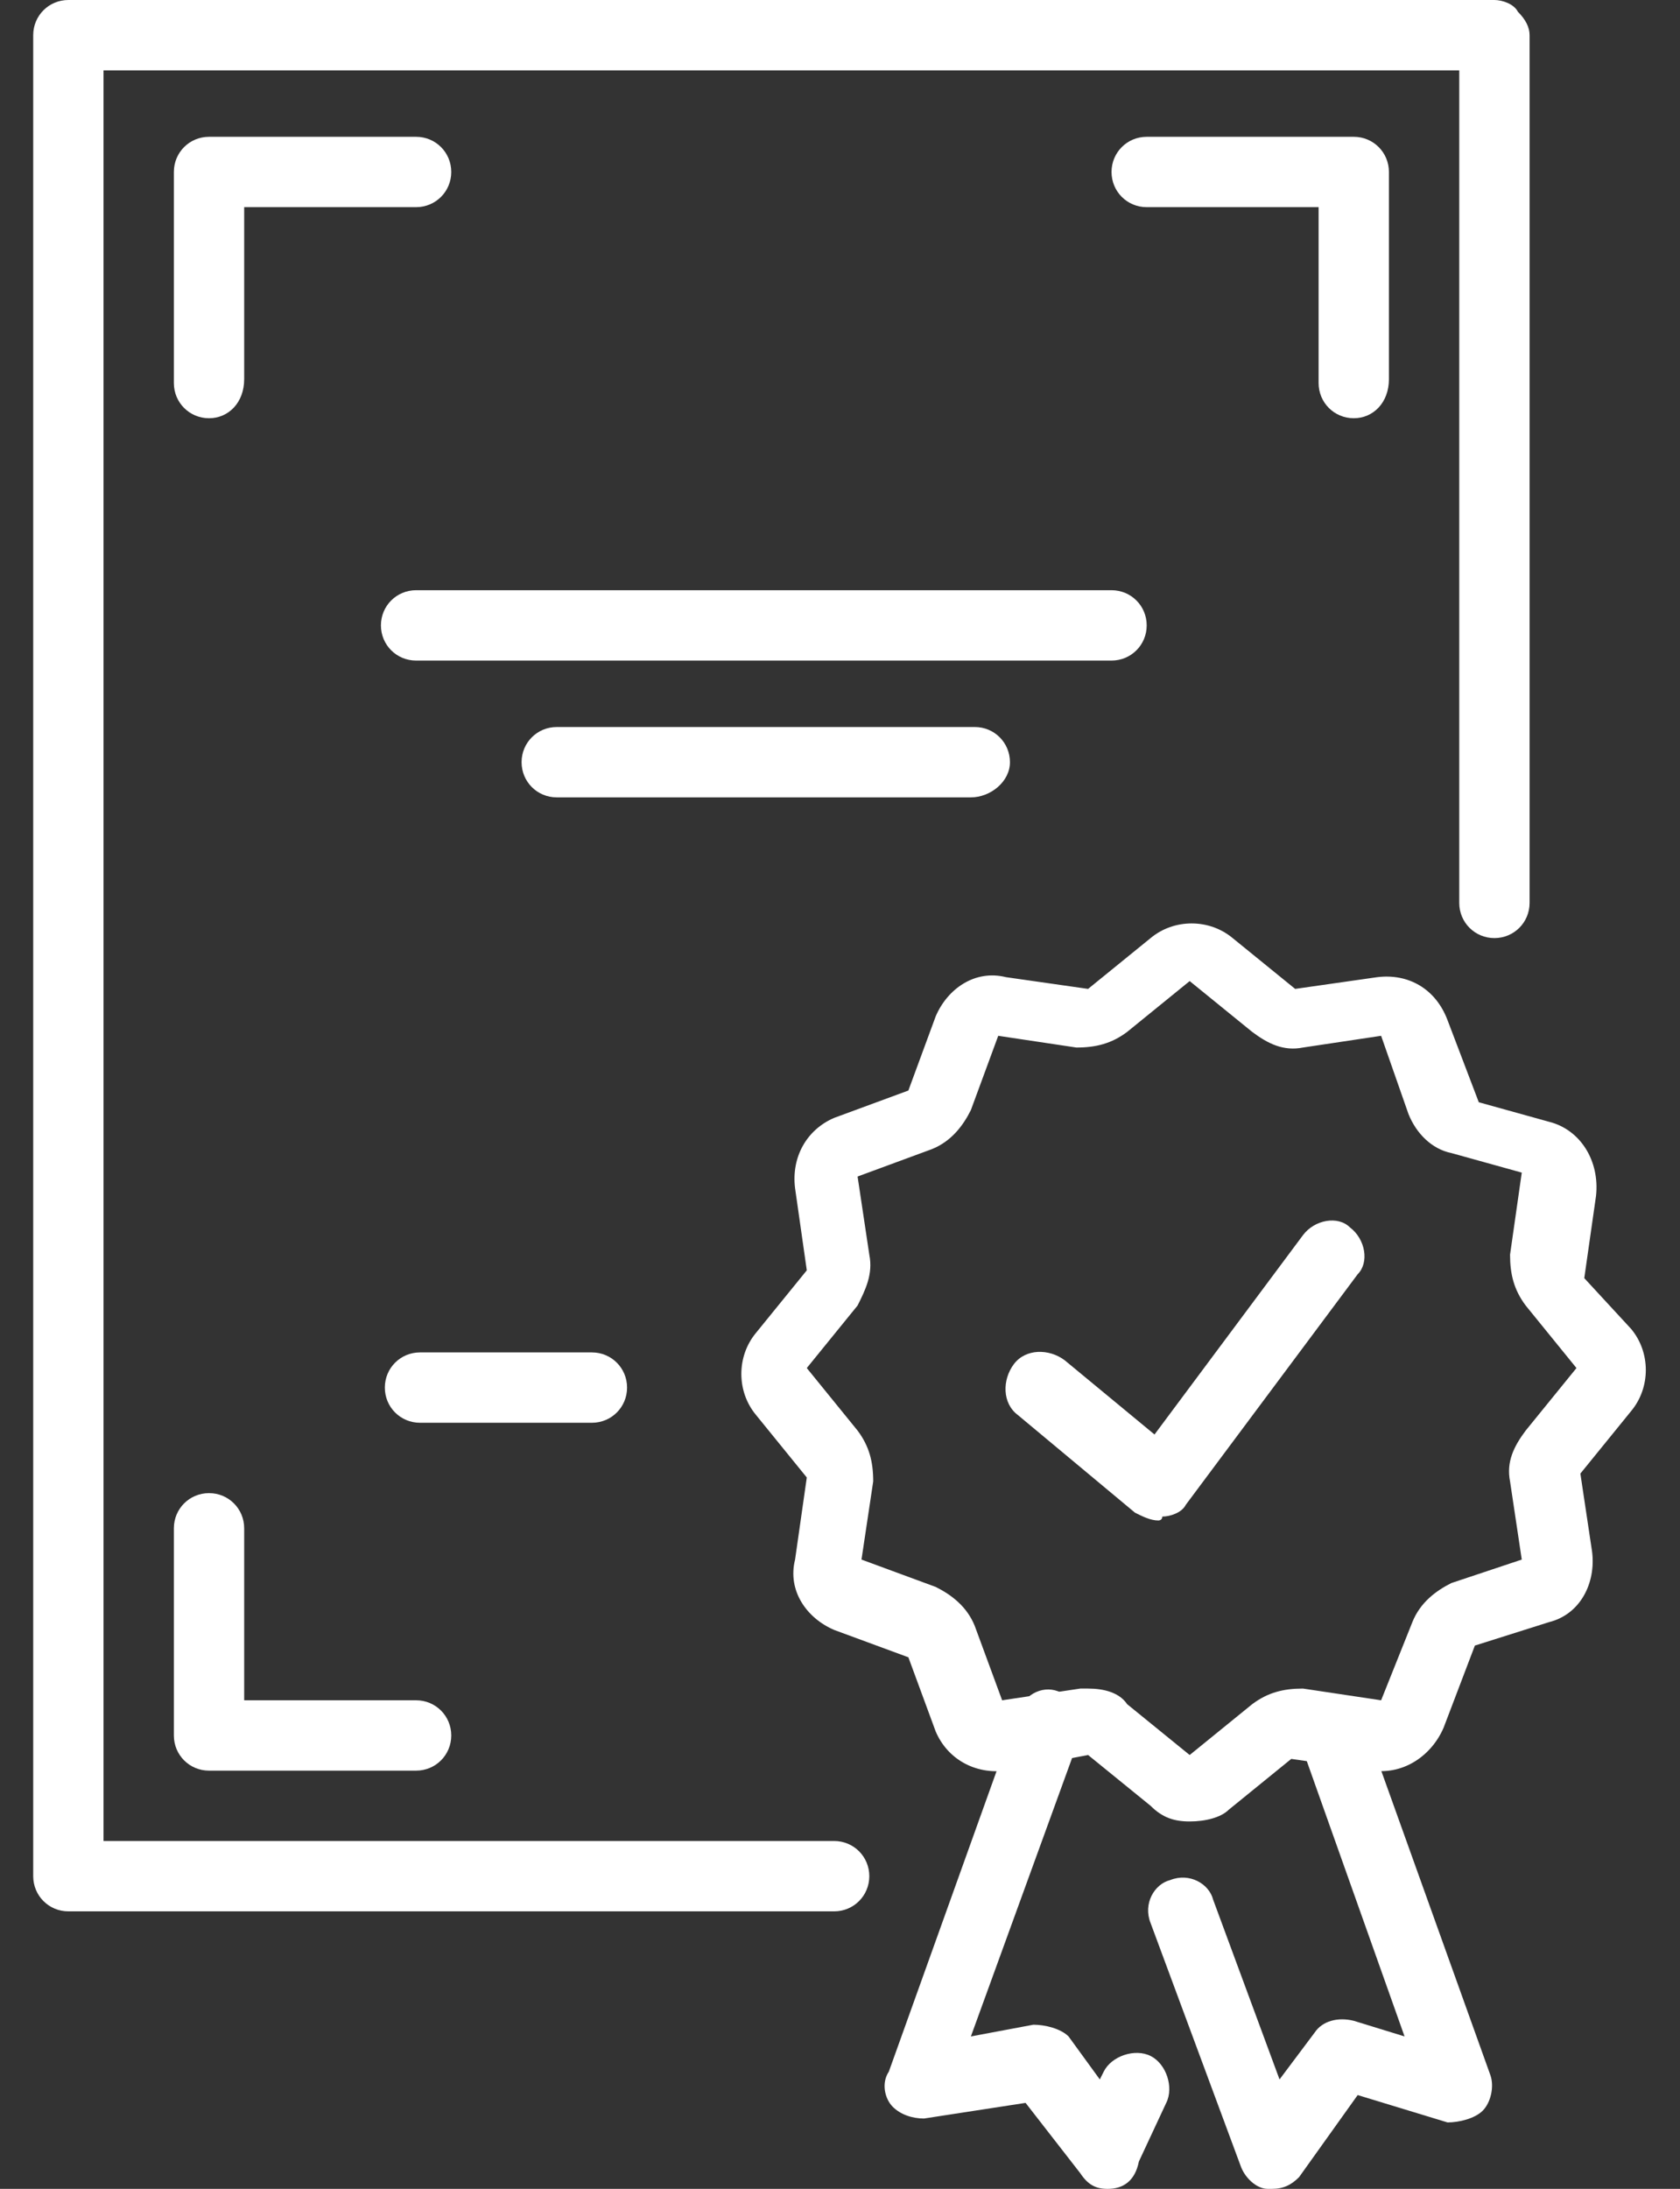 <svg width="43" height="56" viewBox="0 0 43 56" fill="none" xmlns="http://www.w3.org/2000/svg">
<rect x="0" y="0" width="43" height="56" fill="#333333" stroke="none"/>
<path d="M30.45 46.6C30.05 46.6 29.75 46.5 29.45 46.2L27.85 44.9L25.75 45.3C24.95 45.4 24.25 45 23.95 44.3L23.25 42.4L21.35 41.7C20.65 41.4 20.15 40.7 20.35 39.9L20.65 37.8L19.35 36.2C18.85 35.6 18.85 34.7 19.35 34.1L20.65 32.5L20.35 30.4C20.25 29.6 20.65 28.9 21.35 28.6L23.25 27.9L23.95 26C24.25 25.3 24.95 24.8 25.75 25L27.85 25.3L29.45 24C30.05 23.5 30.95 23.5 31.55 24L33.15 25.3L35.25 25C36.05 24.9 36.75 25.3 37.05 26.1L37.85 28.2L39.65 28.7C40.45 28.9 40.95 29.7 40.85 30.6L40.55 32.7L41.75 34C42.25 34.6 42.25 35.5 41.75 36.1L40.45 37.7L40.75 39.7C40.85 40.5 40.45 41.3 39.65 41.5L37.75 42.1L36.95 44.2C36.65 44.9 35.95 45.4 35.15 45.3L33.05 45L31.45 46.3C31.25 46.5 30.85 46.6 30.45 46.6ZM27.85 43.2C28.25 43.2 28.65 43.3 28.85 43.6L30.45 44.9L32.05 43.6C32.45 43.3 32.85 43.2 33.35 43.2L35.35 43.5L36.15 41.5C36.35 41 36.75 40.7 37.15 40.5L38.95 39.9L38.65 37.9C38.55 37.4 38.75 37 39.05 36.6L40.35 35L39.05 33.4C38.75 33 38.65 32.6 38.65 32.1L38.95 30L37.15 29.5C36.65 29.4 36.25 29 36.05 28.5L35.35 26.5L33.35 26.8C32.85 26.9 32.45 26.7 32.05 26.4L30.45 25.1L28.85 26.4C28.45 26.7 28.05 26.8 27.55 26.8L25.55 26.5L24.85 28.4C24.65 28.8 24.35 29.2 23.85 29.4L21.95 30.1L22.25 32.1C22.35 32.6 22.15 33 21.95 33.4L20.65 35L21.95 36.6C22.25 37 22.35 37.4 22.35 37.9L22.05 39.9L23.95 40.6C24.35 40.8 24.75 41.1 24.95 41.6L25.65 43.5L27.65 43.2C27.65 43.2 27.75 43.2 27.85 43.2Z" fill="white"/>
<path d="M32.55 56H32.45C32.15 56 31.85 55.7 31.75 55.4L29.45 49.2C29.25 48.7 29.55 48.2 29.95 48.1C30.45 47.9 30.95 48.2 31.05 48.6L32.75 53.2L33.65 52C33.85 51.7 34.25 51.6 34.65 51.7L35.95 52.1L33.25 44.5C33.05 44 33.35 43.5 33.75 43.4C34.25 43.2 34.75 43.5 34.85 43.9L38.15 53.1C38.25 53.4 38.15 53.8 37.95 54C37.75 54.2 37.35 54.3 37.05 54.3L34.75 53.6L33.25 55.7C33.05 55.9 32.85 56 32.55 56Z" fill="white"/>
<path d="M28.35 56C28.05 56 27.85 55.9 27.65 55.6L26.25 53.8L23.65 54.2C23.35 54.2 23.05 54.1 22.85 53.9C22.65 53.7 22.55 53.3 22.75 53L26.05 43.8C26.25 43.3 26.75 43.1 27.15 43.3C27.65 43.5 27.85 44 27.65 44.4L24.85 52.1L26.45 51.8C26.75 51.8 27.15 51.9 27.35 52.1L28.15 53.2L28.25 53C28.45 52.6 29.05 52.4 29.45 52.6C29.85 52.8 30.05 53.4 29.85 53.8L29.15 55.3C29.05 55.8 28.75 56 28.35 56C28.45 56 28.35 56 28.35 56Z" fill="white"/>
<path d="M21.35 48.9H1.75C1.25 48.9 0.85 48.5 0.85 48V0.9C0.85 0.4 1.25 0 1.75 0H38.25C38.45 0 38.75 0.1 38.85 0.3C39.05 0.5 39.15 0.7 39.15 0.9V23.1C39.15 23.6 38.75 24 38.25 24C37.75 24 37.35 23.6 37.35 23.1V1.8H2.65V47.1H21.35C21.85 47.1 22.25 47.5 22.25 48C22.25 48.5 21.85 48.9 21.35 48.9Z" fill="white"/>
<path d="M29.65 38.9C29.45 38.9 29.25 38.8 29.05 38.7L26.05 36.2C25.65 35.9 25.65 35.3 25.95 34.9C26.25 34.5 26.85 34.5 27.25 34.8L29.55 36.7L33.35 31.6C33.65 31.2 34.25 31.1 34.55 31.4C34.95 31.7 35.05 32.3 34.75 32.6L30.35 38.5C30.25 38.7 29.95 38.8 29.75 38.8C29.75 38.9 29.65 38.9 29.65 38.9Z" fill="white"/>
<path d="M24.85 20.4H14.25C13.75 20.4 13.35 20 13.35 19.5C13.35 19 13.75 18.6 14.25 18.6H24.95C25.45 18.6 25.85 19 25.85 19.5C25.85 20 25.35 20.4 24.85 20.4Z" fill="white"/>
<path d="M28.45 16.9H10.65C10.15 16.9 9.75 16.5 9.75 16C9.75 15.5 10.15 15.1 10.65 15.1H28.45C28.95 15.1 29.35 15.5 29.35 16C29.35 16.5 28.95 16.9 28.45 16.9Z" fill="white"/>
<path d="M5.35 10.7C4.85 10.7 4.45 10.3 4.45 9.8V4.4C4.45 3.9 4.85 3.5 5.35 3.5H10.65C11.15 3.5 11.55 3.9 11.55 4.4C11.55 4.9 11.15 5.3 10.65 5.3H6.25V9.7C6.25 10.3 5.85 10.7 5.35 10.7Z" fill="white"/>
<path d="M34.65 10.7C34.15 10.7 33.75 10.3 33.75 9.8V5.3H29.35C28.85 5.3 28.45 4.9 28.45 4.4C28.45 3.9 28.85 3.5 29.35 3.5H34.65C35.15 3.5 35.55 3.9 35.55 4.4V9.7C35.55 10.3 35.15 10.7 34.65 10.7Z" fill="white"/>
<path d="M10.65 45.3H5.35C4.85 45.3 4.45 44.9 4.45 44.4V39.1C4.45 38.6 4.85 38.2 5.35 38.2C5.85 38.2 6.25 38.6 6.25 39.1V43.5H10.65C11.15 43.5 11.55 43.9 11.55 44.4C11.55 44.9 11.15 45.3 10.65 45.3Z" fill="white"/>
<path d="M15.15 36.4H10.75C10.25 36.4 9.85 36 9.85 35.5C9.85 35 10.25 34.6 10.75 34.6H15.15C15.65 34.6 16.05 35 16.05 35.5C16.05 36 15.65 36.4 15.15 36.4Z" fill="white"/>
</svg>
